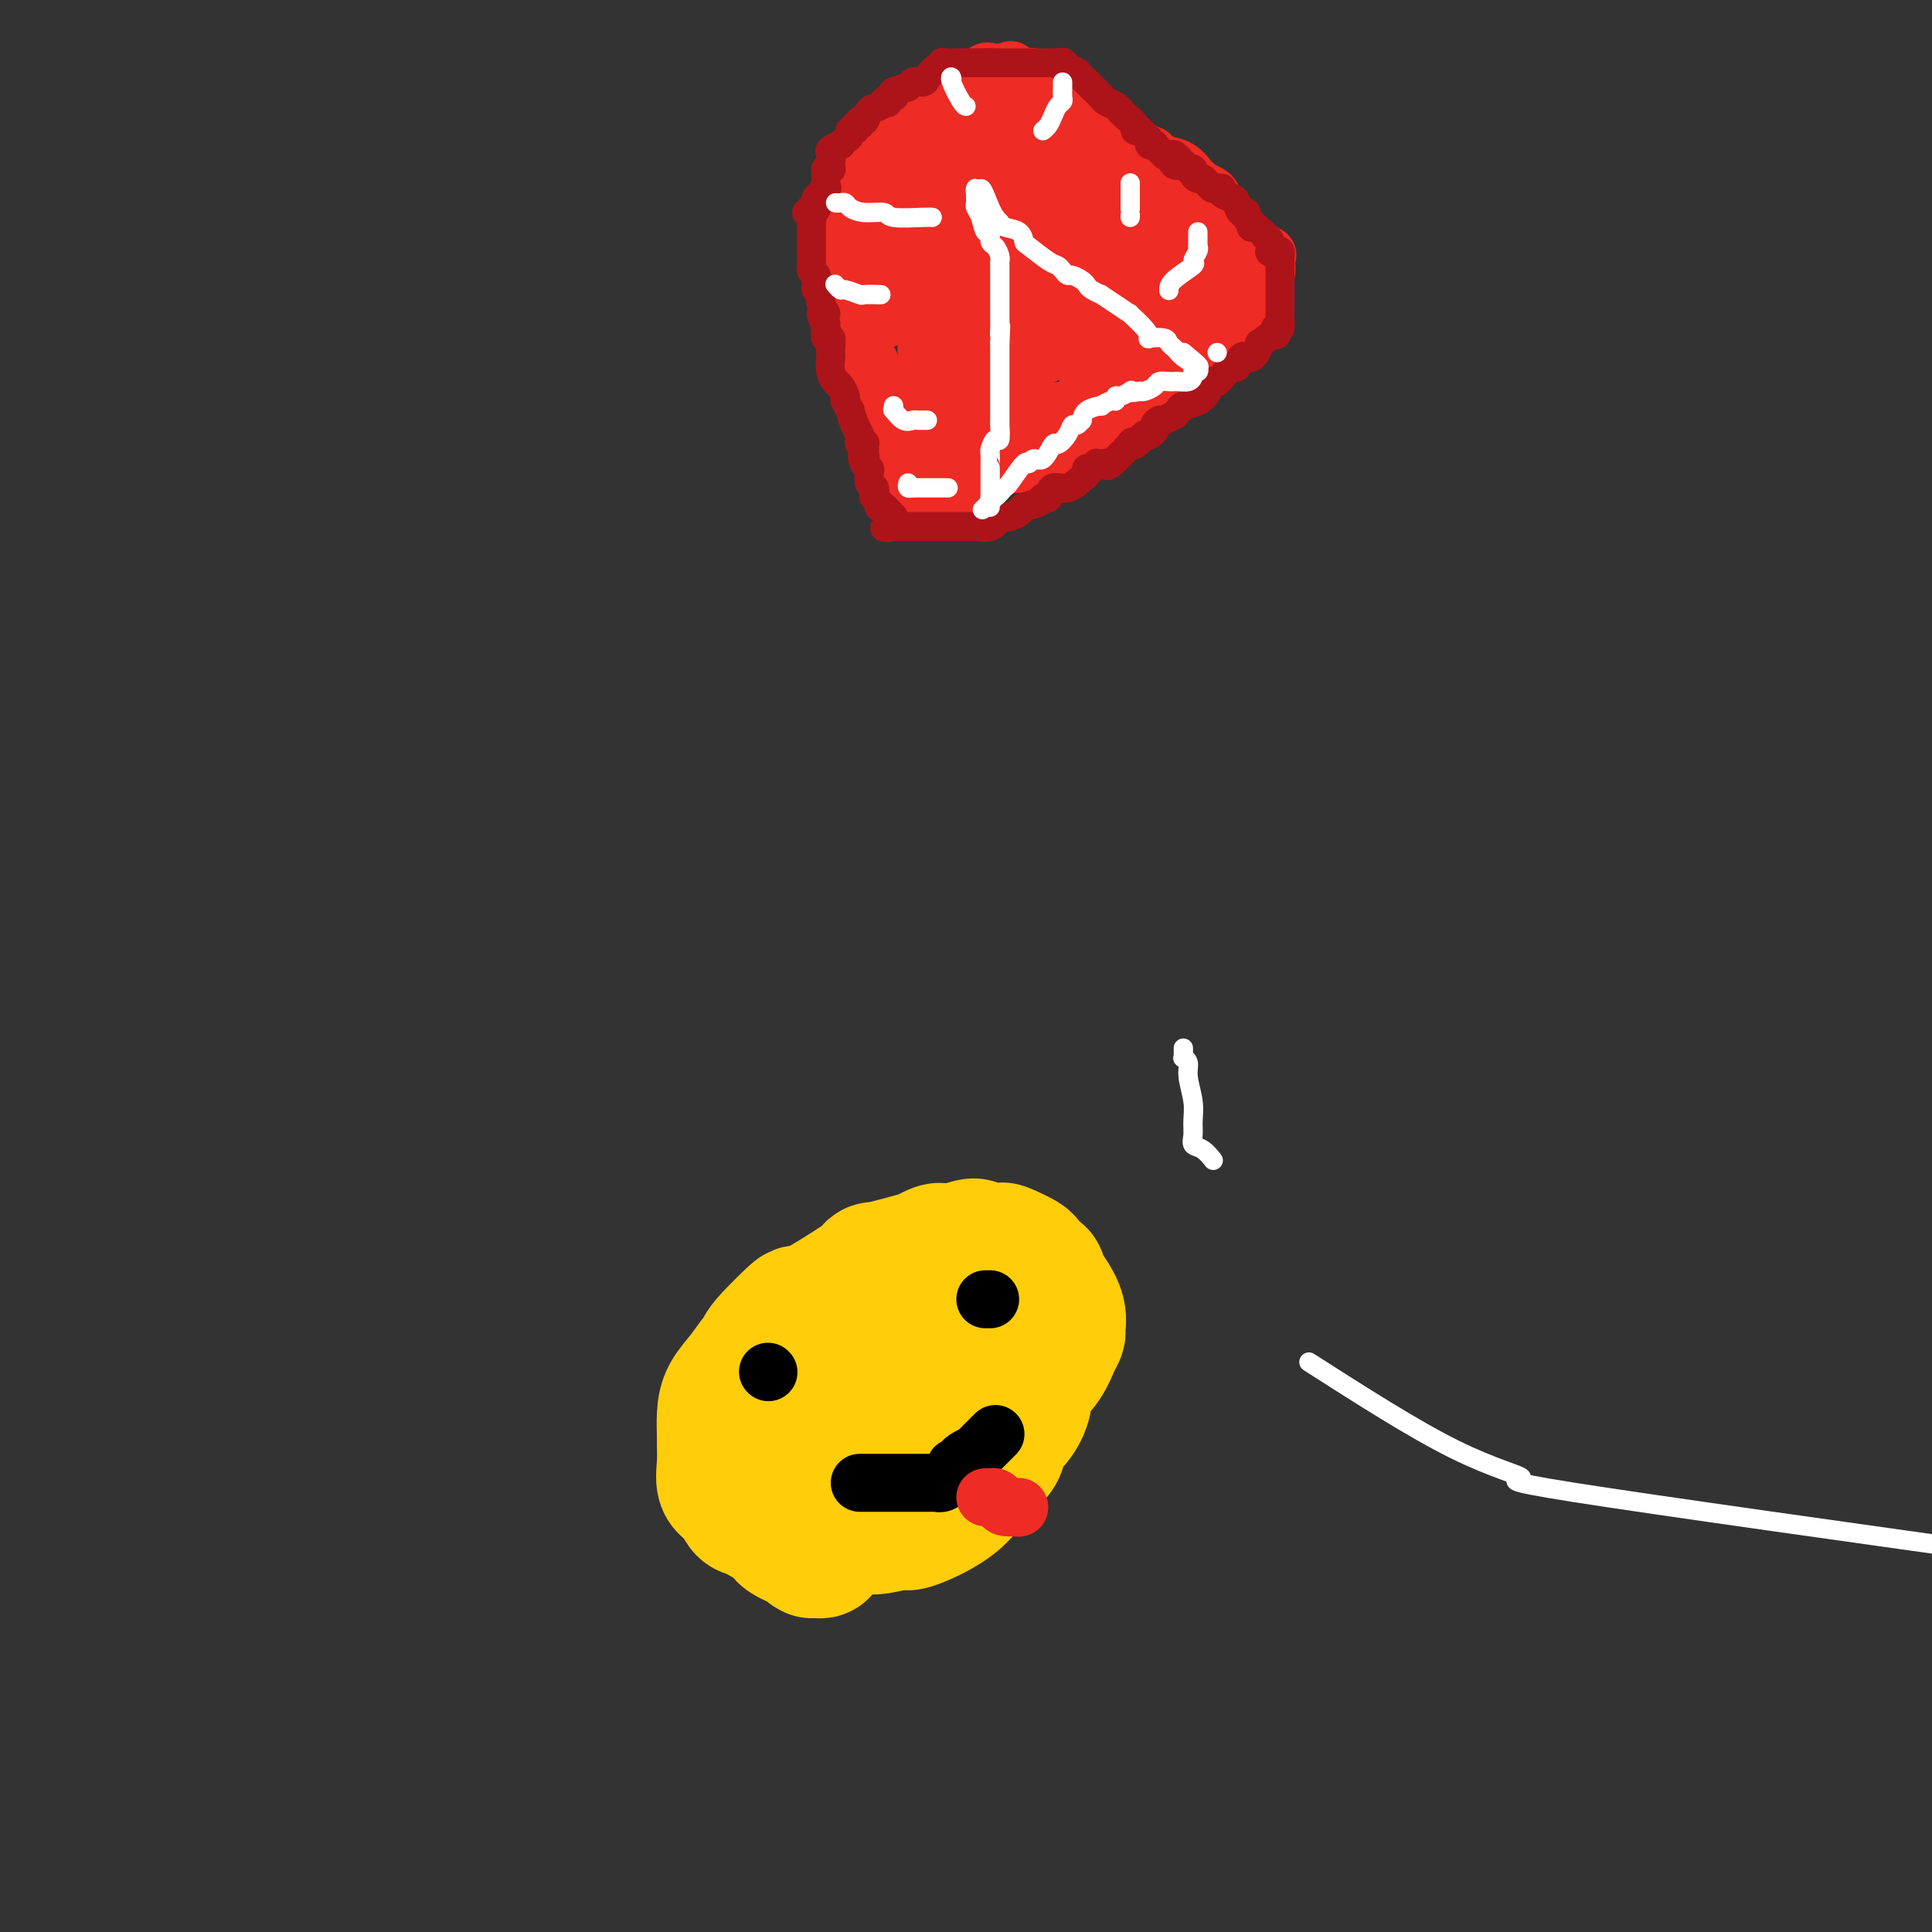 <svg viewBox='0 0 400 400' version='1.1' xmlns='http://www.w3.org/2000/svg' xmlns:xlink='http://www.w3.org/1999/xlink'><rect x="0" y="0" width="400" height="400" fill="#333333" stroke="none"/><g fill='none' stroke='#EE2B24' stroke-width='12' stroke-linecap='round' stroke-linejoin='round'><path d='M178,31c0.001,0.479 0.001,0.958 0,1c-0.001,0.042 -0.004,-0.353 0,0c0.004,0.353 0.016,1.456 0,2c-0.016,0.544 -0.061,0.531 0,1c0.061,0.469 0.226,1.421 0,2c-0.226,0.579 -0.845,0.786 -1,1c-0.155,0.214 0.155,0.435 0,1c-0.155,0.565 -0.774,1.475 -1,2c-0.226,0.525 -0.061,0.665 0,1c0.061,0.335 0.016,0.865 0,1c-0.016,0.135 -0.004,-0.124 0,0c0.004,0.124 0.001,0.631 0,1c-0.001,0.369 -0.000,0.599 0,1c0.000,0.401 0.000,0.972 0,2c-0.000,1.028 -0.000,2.512 0,3c0.000,0.488 0.000,-0.020 0,0c-0.000,0.020 -0.000,0.569 0,1c0.000,0.431 0.000,0.744 0,1c-0.000,0.256 -0.000,0.454 0,1c0.000,0.546 0.000,1.441 0,2c-0.000,0.559 -0.000,0.781 0,1c0.000,0.219 0.000,0.435 0,1c-0.000,0.565 -0.000,1.480 0,2c0.000,0.520 0.000,0.646 0,1c-0.000,0.354 -0.000,0.935 0,1c0.000,0.065 0.000,-0.385 0,0c-0.000,0.385 -0.000,1.604 0,2c0.000,0.396 0.000,-0.030 0,0c-0.000,0.030 -0.000,0.515 0,1'/><path d='M176,64c-0.292,5.510 -0.022,2.786 0,2c0.022,-0.786 -0.206,0.366 0,1c0.206,0.634 0.844,0.751 1,1c0.156,0.249 -0.169,0.630 0,1c0.169,0.370 0.834,0.729 1,1c0.166,0.271 -0.166,0.454 0,1c0.166,0.546 0.829,1.456 1,2c0.171,0.544 -0.150,0.723 0,1c0.150,0.277 0.773,0.653 1,1c0.227,0.347 0.060,0.667 0,1c-0.060,0.333 -0.014,0.680 0,1c0.014,0.320 -0.005,0.612 0,1c0.005,0.388 0.034,0.871 0,1c-0.034,0.129 -0.129,-0.096 0,0c0.129,0.096 0.483,0.512 1,1c0.517,0.488 1.196,1.049 2,2c0.804,0.951 1.731,2.293 2,3c0.269,0.707 -0.121,0.781 0,1c0.121,0.219 0.754,0.585 1,1c0.246,0.415 0.104,0.880 0,1c-0.104,0.120 -0.172,-0.104 0,0c0.172,0.104 0.582,0.536 1,1c0.418,0.464 0.843,0.961 1,1c0.157,0.039 0.046,-0.379 0,0c-0.046,0.379 -0.026,1.555 0,2c0.026,0.445 0.060,0.161 0,0c-0.060,-0.161 -0.212,-0.198 0,0c0.212,0.198 0.788,0.630 1,1c0.212,0.370 0.061,0.677 0,1c-0.061,0.323 -0.030,0.661 0,1'/><path d='M189,95c2.036,4.796 0.624,1.285 0,0c-0.624,-1.285 -0.462,-0.344 0,0c0.462,0.344 1.223,0.092 2,0c0.777,-0.092 1.570,-0.025 2,0c0.430,0.025 0.497,0.008 1,0c0.503,-0.008 1.443,-0.005 2,0c0.557,0.005 0.730,0.013 1,0c0.270,-0.013 0.637,-0.047 1,0c0.363,0.047 0.723,0.173 1,0c0.277,-0.173 0.471,-0.647 1,-1c0.529,-0.353 1.392,-0.586 2,-1c0.608,-0.414 0.959,-1.009 1,-1c0.041,0.009 -0.228,0.621 1,0c1.228,-0.621 3.953,-2.476 5,-3c1.047,-0.524 0.415,0.282 2,0c1.585,-0.282 5.388,-1.653 7,-2c1.612,-0.347 1.033,0.329 1,0c-0.033,-0.329 0.480,-1.664 1,-2c0.520,-0.336 1.045,0.327 2,0c0.955,-0.327 2.339,-1.646 3,-2c0.661,-0.354 0.600,0.256 1,0c0.400,-0.256 1.262,-1.376 2,-2c0.738,-0.624 1.354,-0.750 2,-1c0.646,-0.250 1.323,-0.625 2,-1'/><path d='M232,79c5.592,-2.658 3.070,-1.305 2,-1c-1.070,0.305 -0.690,-0.440 0,-1c0.690,-0.560 1.691,-0.934 2,-1c0.309,-0.066 -0.074,0.177 0,0c0.074,-0.177 0.605,-0.772 1,-1c0.395,-0.228 0.655,-0.088 1,0c0.345,0.088 0.774,0.124 1,0c0.226,-0.124 0.250,-0.410 1,-1c0.750,-0.590 2.227,-1.486 3,-2c0.773,-0.514 0.840,-0.647 1,-1c0.160,-0.353 0.411,-0.925 1,-1c0.589,-0.075 1.516,0.348 2,0c0.484,-0.348 0.526,-1.467 1,-2c0.474,-0.533 1.381,-0.482 2,-1c0.619,-0.518 0.950,-1.606 1,-2c0.050,-0.394 -0.183,-0.094 0,0c0.183,0.094 0.780,-0.016 1,0c0.220,0.016 0.062,0.160 0,0c-0.062,-0.160 -0.027,-0.624 0,-1c0.027,-0.376 0.045,-0.664 0,-1c-0.045,-0.336 -0.152,-0.720 0,-1c0.152,-0.280 0.562,-0.457 1,-1c0.438,-0.543 0.902,-1.454 1,-2c0.098,-0.546 -0.170,-0.727 0,-1c0.170,-0.273 0.778,-0.637 1,-1c0.222,-0.363 0.060,-0.723 0,-1c-0.060,-0.277 -0.016,-0.469 0,-1c0.016,-0.531 0.004,-1.400 0,-2c-0.004,-0.600 -0.001,-0.931 0,-1c0.001,-0.069 0.000,0.123 0,0c-0.000,-0.123 -0.000,-0.562 0,-1'/><path d='M255,51c0.622,-2.328 0.177,-1.148 0,-1c-0.177,0.148 -0.086,-0.738 0,-1c0.086,-0.262 0.168,0.099 0,0c-0.168,-0.099 -0.585,-0.657 -1,-1c-0.415,-0.343 -0.828,-0.469 -1,-1c-0.172,-0.531 -0.103,-1.466 0,-2c0.103,-0.534 0.238,-0.668 0,-1c-0.238,-0.332 -0.850,-0.862 -1,-1c-0.150,-0.138 0.163,0.118 0,0c-0.163,-0.118 -0.803,-0.609 -1,-1c-0.197,-0.391 0.050,-0.681 0,-1c-0.050,-0.319 -0.397,-0.667 -1,-1c-0.603,-0.333 -1.464,-0.653 -2,-1c-0.536,-0.347 -0.749,-0.723 -1,-1c-0.251,-0.277 -0.539,-0.457 -1,-1c-0.461,-0.543 -1.094,-1.451 -2,-2c-0.906,-0.549 -2.087,-0.739 -3,-1c-0.913,-0.261 -1.560,-0.592 -2,-1c-0.440,-0.408 -0.674,-0.893 -1,-1c-0.326,-0.107 -0.742,0.163 -1,0c-0.258,-0.163 -0.356,-0.760 -1,-1c-0.644,-0.240 -1.835,-0.125 -2,0c-0.165,0.125 0.695,0.258 0,0c-0.695,-0.258 -2.946,-0.906 -4,-1c-1.054,-0.094 -0.912,0.368 -1,0c-0.088,-0.368 -0.408,-1.565 -1,-2c-0.592,-0.435 -1.458,-0.106 -2,0c-0.542,0.106 -0.761,-0.010 -1,0c-0.239,0.010 -0.497,0.146 -1,0c-0.503,-0.146 -1.252,-0.573 -2,-1'/><path d='M222,27c-3.880,-1.464 -2.580,-1.124 -2,-1c0.580,0.124 0.441,0.033 0,0c-0.441,-0.033 -1.182,-0.009 -2,0c-0.818,0.009 -1.712,0.002 -2,0c-0.288,-0.002 0.031,-0.001 0,0c-0.031,0.001 -0.411,0.000 -1,0c-0.589,-0.000 -1.386,0.000 -2,0c-0.614,-0.000 -1.044,-0.000 -1,0c0.044,0.000 0.563,0.001 0,0c-0.563,-0.001 -2.209,-0.004 -3,0c-0.791,0.004 -0.728,0.015 -1,0c-0.272,-0.015 -0.878,-0.057 -1,0c-0.122,0.057 0.241,0.211 0,0c-0.241,-0.211 -1.084,-0.789 -2,-1c-0.916,-0.211 -1.904,-0.057 -2,0c-0.096,0.057 0.698,0.015 0,0c-0.698,-0.015 -2.890,-0.004 -4,0c-1.110,0.004 -1.138,0.001 -1,0c0.138,-0.001 0.441,-0.000 0,0c-0.441,0.000 -1.626,0.000 -2,0c-0.374,-0.000 0.061,-0.000 0,0c-0.061,0.000 -0.620,0.000 -1,0c-0.380,-0.000 -0.580,-0.001 -1,0c-0.420,0.001 -1.060,0.003 -1,0c0.060,-0.003 0.820,-0.011 0,0c-0.820,0.011 -3.221,0.041 -4,0c-0.779,-0.041 0.063,-0.155 0,0c-0.063,0.155 -1.032,0.577 -2,1'/><path d='M187,26c-5.824,-0.138 -2.883,0.016 -2,0c0.883,-0.016 -0.293,-0.201 -1,0c-0.707,0.201 -0.946,0.789 -1,1c-0.054,0.211 0.077,0.044 0,0c-0.077,-0.044 -0.360,0.033 -1,1c-0.640,0.967 -1.636,2.822 -2,4c-0.364,1.178 -0.098,1.678 0,2c0.098,0.322 0.026,0.464 0,1c-0.026,0.536 -0.007,1.466 0,2c0.007,0.534 0.002,0.674 0,1c-0.002,0.326 -0.001,0.839 0,1c0.001,0.161 0.000,-0.029 0,0c-0.000,0.029 -0.000,0.277 0,1c0.000,0.723 0.000,1.921 0,3c-0.000,1.079 -0.001,2.040 0,3c0.001,0.960 0.005,1.918 0,2c-0.005,0.082 -0.017,-0.714 0,0c0.017,0.714 0.063,2.936 0,4c-0.063,1.064 -0.236,0.970 0,0c0.236,-0.970 0.880,-2.814 2,-4c1.120,-1.186 2.714,-1.713 3,-2c0.286,-0.287 -0.738,-0.335 0,-1c0.738,-0.665 3.237,-1.948 4,-3c0.763,-1.052 -0.211,-1.872 0,-3c0.211,-1.128 1.605,-2.564 3,-4'/><path d='M192,35c1.732,-2.464 0.062,-0.122 0,0c-0.062,0.122 1.484,-1.974 2,-3c0.516,-1.026 0.002,-0.981 0,-1c-0.002,-0.019 0.508,-0.102 0,1c-0.508,1.102 -2.035,3.391 -3,5c-0.965,1.609 -1.369,2.540 -2,4c-0.631,1.460 -1.489,3.451 -2,5c-0.511,1.549 -0.677,2.656 -1,4c-0.323,1.344 -0.805,2.925 -1,4c-0.195,1.075 -0.104,1.644 0,2c0.104,0.356 0.220,0.500 0,1c-0.220,0.500 -0.777,1.357 -1,2c-0.223,0.643 -0.112,1.073 0,2c0.112,0.927 0.225,2.352 0,3c-0.225,0.648 -0.790,0.518 -1,1c-0.210,0.482 -0.067,1.577 0,1c0.067,-0.577 0.057,-2.827 0,-4c-0.057,-1.173 -0.160,-1.268 0,-2c0.160,-0.732 0.582,-2.101 1,-3c0.418,-0.899 0.833,-1.326 1,-2c0.167,-0.674 0.086,-1.593 0,-3c-0.086,-1.407 -0.177,-3.302 0,-4c0.177,-0.698 0.622,-0.199 1,0c0.378,0.199 0.689,0.100 1,0'/><path d='M187,48c0.662,-3.044 0.818,-2.656 1,-3c0.182,-0.344 0.390,-1.422 1,-2c0.610,-0.578 1.621,-0.658 2,-1c0.379,-0.342 0.125,-0.946 0,-1c-0.125,-0.054 -0.121,0.442 0,1c0.121,0.558 0.358,1.179 1,2c0.642,0.821 1.689,1.843 2,3c0.311,1.157 -0.113,2.447 0,4c0.113,1.553 0.765,3.367 1,5c0.235,1.633 0.055,3.085 0,4c-0.055,0.915 0.014,1.293 0,2c-0.014,0.707 -0.113,1.741 0,3c0.113,1.259 0.437,2.742 0,4c-0.437,1.258 -1.636,2.291 -2,3c-0.364,0.709 0.106,1.092 0,2c-0.106,0.908 -0.790,2.340 -1,3c-0.210,0.660 0.053,0.549 0,-1c-0.053,-1.549 -0.422,-4.535 0,-6c0.422,-1.465 1.636,-1.410 2,-2c0.364,-0.590 -0.124,-1.827 0,-3c0.124,-1.173 0.858,-2.284 1,-3c0.142,-0.716 -0.308,-1.039 0,-2c0.308,-0.961 1.374,-2.560 2,-4c0.626,-1.440 0.813,-2.720 1,-4'/><path d='M198,52c0.943,-3.841 0.301,-0.943 0,0c-0.301,0.943 -0.262,-0.069 0,-1c0.262,-0.931 0.746,-1.782 1,-2c0.254,-0.218 0.279,0.198 0,1c-0.279,0.802 -0.863,1.990 -1,3c-0.137,1.010 0.174,1.842 0,4c-0.174,2.158 -0.831,5.643 -1,7c-0.169,1.357 0.151,0.587 0,1c-0.151,0.413 -0.772,2.009 -1,3c-0.228,0.991 -0.061,1.376 0,2c0.061,0.624 0.017,1.485 0,2c-0.017,0.515 -0.007,0.682 0,1c0.007,0.318 0.012,0.786 0,1c-0.012,0.214 -0.041,0.175 0,0c0.041,-0.175 0.151,-0.484 0,0c-0.151,0.484 -0.562,1.762 -1,3c-0.438,1.238 -0.902,2.437 -1,3c-0.098,0.563 0.170,0.491 0,1c-0.170,0.509 -0.776,1.599 -1,2c-0.224,0.401 -0.064,0.115 0,0c0.064,-0.115 0.032,-0.057 0,0'/><path d='M193,83c-1.138,5.754 -0.984,3.138 -1,2c-0.016,-1.138 -0.203,-0.799 0,-1c0.203,-0.201 0.795,-0.941 1,-1c0.205,-0.059 0.023,0.563 1,0c0.977,-0.563 3.113,-2.311 4,-3c0.887,-0.689 0.525,-0.320 2,-1c1.475,-0.680 4.787,-2.409 7,-3c2.213,-0.591 3.328,-0.043 4,0c0.672,0.043 0.902,-0.420 2,-1c1.098,-0.580 3.063,-1.276 4,-2c0.937,-0.724 0.847,-1.476 1,-2c0.153,-0.524 0.550,-0.820 1,-1c0.450,-0.180 0.952,-0.243 1,0c0.048,0.243 -0.357,0.792 0,0c0.357,-0.792 1.477,-2.924 2,-4c0.523,-1.076 0.449,-1.096 1,-1c0.551,0.096 1.725,0.308 2,0c0.275,-0.308 -0.351,-1.137 0,-2c0.351,-0.863 1.678,-1.760 2,-2c0.322,-0.240 -0.361,0.177 0,0c0.361,-0.177 1.767,-0.947 2,-1c0.233,-0.053 -0.705,0.613 0,0c0.705,-0.613 3.055,-2.505 5,-4c1.945,-1.495 3.485,-2.595 4,-3c0.515,-0.405 0.004,-0.116 0,0c-0.004,0.116 0.498,0.058 1,0'/><path d='M239,53c3.408,-3.203 0.929,-1.211 0,0c-0.929,1.211 -0.307,1.640 0,2c0.307,0.360 0.299,0.651 0,1c-0.299,0.349 -0.889,0.757 -1,1c-0.111,0.243 0.256,0.323 0,1c-0.256,0.677 -1.134,1.953 -2,3c-0.866,1.047 -1.720,1.865 -3,3c-1.280,1.135 -2.986,2.587 -4,3c-1.014,0.413 -1.336,-0.214 -2,0c-0.664,0.214 -1.669,1.268 -3,2c-1.331,0.732 -2.988,1.141 -3,1c-0.012,-0.141 1.621,-0.831 -1,0c-2.621,0.831 -9.498,3.182 -12,4c-2.502,0.818 -0.631,0.102 -1,0c-0.369,-0.102 -2.977,0.410 -4,1c-1.023,0.590 -0.459,1.257 -1,2c-0.541,0.743 -2.186,1.561 -3,2c-0.814,0.439 -0.796,0.500 -1,1c-0.204,0.500 -0.629,1.440 -1,2c-0.371,0.560 -0.687,0.741 -1,1c-0.313,0.259 -0.624,0.595 -1,1c-0.376,0.405 -0.819,0.878 -1,1c-0.181,0.122 -0.101,-0.108 0,0c0.101,0.108 0.223,0.554 0,1c-0.223,0.446 -0.792,0.893 -1,1c-0.208,0.107 -0.056,-0.125 0,0c0.056,0.125 0.016,0.607 0,0c-0.016,-0.607 -0.008,-2.304 0,-4'/><path d='M193,83c0.202,-1.205 0.707,-2.216 4,-4c3.293,-1.784 9.375,-4.340 13,-6c3.625,-1.660 4.792,-2.425 6,-3c1.208,-0.575 2.456,-0.962 4,-1c1.544,-0.038 3.384,0.272 5,0c1.616,-0.272 3.009,-1.127 4,-2c0.991,-0.873 1.579,-1.763 2,-2c0.421,-0.237 0.676,0.178 1,0c0.324,-0.178 0.718,-0.948 1,-2c0.282,-1.052 0.454,-2.387 1,-3c0.546,-0.613 1.467,-0.503 2,-1c0.533,-0.497 0.679,-1.601 1,-2c0.321,-0.399 0.817,-0.095 1,0c0.183,0.095 0.053,-0.021 0,0c-0.053,0.021 -0.029,0.180 0,0c0.029,-0.180 0.065,-0.697 0,0c-0.065,0.697 -0.229,2.609 -1,4c-0.771,1.391 -2.149,2.259 -3,4c-0.851,1.741 -1.176,4.353 -2,6c-0.824,1.647 -2.149,2.328 -3,3c-0.851,0.672 -1.229,1.335 -2,2c-0.771,0.665 -1.935,1.333 -2,1c-0.065,-0.333 0.967,-1.666 2,-3'/><path d='M227,74c0.434,-0.754 4.019,-4.138 6,-6c1.981,-1.862 2.356,-2.200 3,-3c0.644,-0.800 1.555,-2.060 3,-3c1.445,-0.940 3.423,-1.560 4,-2c0.577,-0.440 -0.248,-0.699 0,-1c0.248,-0.301 1.569,-0.644 2,-1c0.431,-0.356 -0.027,-0.723 0,-1c0.027,-0.277 0.538,-0.463 -1,1c-1.538,1.463 -5.126,4.573 -8,6c-2.874,1.427 -5.035,1.169 -7,2c-1.965,0.831 -3.733,2.751 -6,4c-2.267,1.249 -5.031,1.829 -7,3c-1.969,1.171 -3.143,2.934 -4,4c-0.857,1.066 -1.396,1.435 -2,2c-0.604,0.565 -1.272,1.324 -2,2c-0.728,0.676 -1.515,1.267 -2,2c-0.485,0.733 -0.667,1.609 -1,2c-0.333,0.391 -0.816,0.298 -1,0c-0.184,-0.298 -0.070,-0.802 0,-1c0.070,-0.198 0.096,-0.092 1,-1c0.904,-0.908 2.687,-2.831 4,-4c1.313,-1.169 2.157,-1.585 3,-2'/><path d='M212,77c2.748,-2.668 5.618,-5.338 7,-7c1.382,-1.662 1.275,-2.316 2,-3c0.725,-0.684 2.280,-1.397 3,-2c0.720,-0.603 0.603,-1.097 1,-2c0.397,-0.903 1.307,-2.217 2,-3c0.693,-0.783 1.168,-1.037 2,-2c0.832,-0.963 2.022,-2.635 3,-4c0.978,-1.365 1.743,-2.423 2,-3c0.257,-0.577 0.007,-0.674 0,-1c-0.007,-0.326 0.231,-0.882 0,-1c-0.231,-0.118 -0.930,0.203 -1,0c-0.070,-0.203 0.488,-0.928 -1,0c-1.488,0.928 -5.023,3.509 -7,5c-1.977,1.491 -2.396,1.890 -5,3c-2.604,1.110 -7.394,2.930 -10,4c-2.606,1.070 -3.029,1.389 -4,2c-0.971,0.611 -2.490,1.512 -3,2c-0.510,0.488 -0.011,0.562 0,1c0.011,0.438 -0.466,1.238 -1,2c-0.534,0.762 -1.124,1.484 -2,2c-0.876,0.516 -2.039,0.826 -3,2c-0.961,1.174 -1.722,3.212 -2,2c-0.278,-1.212 -0.075,-5.672 0,-7c0.075,-1.328 0.021,0.478 2,-2c1.979,-2.478 5.989,-9.239 10,-16'/><path d='M207,49c3.389,-4.546 5.863,-6.909 8,-9c2.137,-2.091 3.939,-3.908 5,-5c1.061,-1.092 1.380,-1.458 2,-2c0.620,-0.542 1.539,-1.260 2,-2c0.461,-0.740 0.463,-1.503 1,-2c0.537,-0.497 1.609,-0.728 2,-1c0.391,-0.272 0.100,-0.585 0,-1c-0.100,-0.415 -0.008,-0.934 0,-1c0.008,-0.066 -0.069,0.319 0,0c0.069,-0.319 0.282,-1.341 0,0c-0.282,1.341 -1.061,5.046 -1,6c0.061,0.954 0.962,-0.842 0,1c-0.962,1.842 -3.786,7.323 -5,10c-1.214,2.677 -0.819,2.549 -1,3c-0.181,0.451 -0.938,1.480 -1,2c-0.062,0.520 0.570,0.531 0,1c-0.570,0.469 -2.342,1.397 -3,2c-0.658,0.603 -0.201,0.880 -1,2c-0.799,1.120 -2.853,3.082 -4,4c-1.147,0.918 -1.387,0.791 -2,1c-0.613,0.209 -1.600,0.753 -2,1c-0.400,0.247 -0.215,0.196 0,0c0.215,-0.196 0.460,-0.537 0,-1c-0.460,-0.463 -1.624,-1.048 -2,-1c-0.376,0.048 0.035,0.728 0,-1c-0.035,-1.728 -0.518,-5.864 -1,-10'/><path d='M204,46c-0.533,-1.684 -0.364,0.605 0,-1c0.364,-1.605 0.925,-7.103 1,-9c0.075,-1.897 -0.334,-0.193 0,0c0.334,0.193 1.411,-1.126 2,-2c0.589,-0.874 0.691,-1.305 1,-2c0.309,-0.695 0.826,-1.654 1,-2c0.174,-0.346 0.007,-0.079 0,0c-0.007,0.079 0.148,-0.032 0,0c-0.148,0.032 -0.599,0.206 -1,1c-0.401,0.794 -0.753,2.209 -1,4c-0.247,1.791 -0.391,3.958 -1,5c-0.609,1.042 -1.684,0.960 -2,1c-0.316,0.040 0.126,0.203 0,1c-0.126,0.797 -0.822,2.226 -1,3c-0.178,0.774 0.160,0.891 0,1c-0.160,0.109 -0.817,0.209 -1,0c-0.183,-0.209 0.110,-0.728 0,-1c-0.110,-0.272 -0.622,-0.296 -1,-1c-0.378,-0.704 -0.623,-2.086 -1,-3c-0.377,-0.914 -0.885,-1.358 -1,-2c-0.115,-0.642 0.165,-1.481 0,-2c-0.165,-0.519 -0.775,-0.717 -1,-1c-0.225,-0.283 -0.064,-0.652 0,-1c0.064,-0.348 0.032,-0.674 0,-1'/><path d='M198,34c-1.032,-1.627 -1.113,-0.195 -1,0c0.113,0.195 0.419,-0.848 0,-1c-0.419,-0.152 -1.562,0.587 -2,0c-0.438,-0.587 -0.170,-2.499 0,-3c0.170,-0.501 0.242,0.408 0,0c-0.242,-0.408 -0.797,-2.133 -1,-3c-0.203,-0.867 -0.055,-0.876 0,-1c0.055,-0.124 0.015,-0.363 0,-1c-0.015,-0.637 -0.005,-1.673 0,-2c0.005,-0.327 0.006,0.057 0,0c-0.006,-0.057 -0.019,-0.553 0,-1c0.019,-0.447 0.069,-0.846 0,-1c-0.069,-0.154 -0.259,-0.065 0,0c0.259,0.065 0.966,0.105 1,0c0.034,-0.105 -0.606,-0.354 0,-1c0.606,-0.646 2.456,-1.688 3,-2c0.544,-0.312 -0.220,0.105 0,0c0.220,-0.105 1.422,-0.732 2,-1c0.578,-0.268 0.532,-0.177 1,0c0.468,0.177 1.449,0.440 2,0c0.551,-0.440 0.672,-1.582 1,-2c0.328,-0.418 0.861,-0.112 1,0c0.139,0.112 -0.117,0.030 0,0c0.117,-0.030 0.609,-0.008 1,0c0.391,0.008 0.683,0.002 1,0c0.317,-0.002 0.658,-0.001 1,0'/><path d='M208,15c2.135,-0.834 0.971,-0.421 1,0c0.029,0.421 1.249,0.848 2,1c0.751,0.152 1.031,0.027 1,0c-0.031,-0.027 -0.373,0.044 0,0c0.373,-0.044 1.462,-0.201 2,0c0.538,0.201 0.526,0.762 1,1c0.474,0.238 1.434,0.153 2,0c0.566,-0.153 0.737,-0.374 1,0c0.263,0.374 0.618,1.342 1,2c0.382,0.658 0.793,1.007 1,1c0.207,-0.007 0.211,-0.368 1,0c0.789,0.368 2.362,1.465 3,2c0.638,0.535 0.341,0.508 1,1c0.659,0.492 2.273,1.502 3,2c0.727,0.498 0.565,0.485 1,1c0.435,0.515 1.466,1.557 2,2c0.534,0.443 0.572,0.286 1,1c0.428,0.714 1.247,2.299 2,3c0.753,0.701 1.441,0.516 2,1c0.559,0.484 0.990,1.635 1,2c0.010,0.365 -0.399,-0.057 0,0c0.399,0.057 1.607,0.592 2,1c0.393,0.408 -0.031,0.688 0,1c0.031,0.312 0.515,0.656 1,1'/><path d='M240,38c2.946,2.654 2.311,1.290 2,1c-0.311,-0.290 -0.297,0.494 0,1c0.297,0.506 0.876,0.732 1,1c0.124,0.268 -0.207,0.576 0,1c0.207,0.424 0.953,0.963 1,1c0.047,0.037 -0.606,-0.427 0,0c0.606,0.427 2.471,1.747 3,2c0.529,0.253 -0.279,-0.559 0,0c0.279,0.559 1.644,2.490 2,3c0.356,0.510 -0.297,-0.400 0,0c0.297,0.400 1.544,2.111 2,3c0.456,0.889 0.121,0.958 0,1c-0.121,0.042 -0.029,0.057 0,0c0.029,-0.057 -0.006,-0.188 0,0c0.006,0.188 0.052,0.694 0,1c-0.052,0.306 -0.202,0.411 0,1c0.202,0.589 0.757,1.660 1,2c0.243,0.340 0.173,-0.053 0,0c-0.173,0.053 -0.448,0.550 -1,0c-0.552,-0.550 -1.379,-2.148 -2,-3c-0.621,-0.852 -1.034,-0.958 -2,-1c-0.966,-0.042 -2.483,-0.021 -4,0'/><path d='M243,52c-1.492,-0.504 -1.223,-0.765 -2,-1c-0.777,-0.235 -2.600,-0.444 -4,-1c-1.400,-0.556 -2.375,-1.458 -3,-2c-0.625,-0.542 -0.898,-0.723 -1,-1c-0.102,-0.277 -0.034,-0.652 0,-1c0.034,-0.348 0.033,-0.671 0,-1c-0.033,-0.329 -0.100,-0.663 0,-1c0.100,-0.337 0.367,-0.676 0,-1c-0.367,-0.324 -1.366,-0.633 -2,-1c-0.634,-0.367 -0.901,-0.791 -1,-1c-0.099,-0.209 -0.028,-0.203 0,0c0.028,0.203 0.014,0.601 0,1'/><path d='M230,42c-1.874,-1.617 -0.059,-0.658 1,0c1.059,0.658 1.362,1.017 2,1c0.638,-0.017 1.611,-0.408 3,0c1.389,0.408 3.193,1.616 4,2c0.807,0.384 0.617,-0.054 1,0c0.383,0.054 1.340,0.602 2,1c0.660,0.398 1.024,0.646 1,1c-0.024,0.354 -0.437,0.813 1,1c1.437,0.187 4.725,0.103 6,0c1.275,-0.103 0.537,-0.223 1,0c0.463,0.223 2.126,0.789 3,1c0.874,0.211 0.959,0.068 1,0c0.041,-0.068 0.039,-0.060 0,0c-0.039,0.060 -0.113,0.171 0,0c0.113,-0.171 0.415,-0.623 1,0c0.585,0.623 1.453,2.321 2,3c0.547,0.679 0.774,0.340 1,0'/><path d='M260,52c4.658,1.548 1.305,0.419 0,0c-1.305,-0.419 -0.560,-0.128 0,0c0.560,0.128 0.935,0.091 1,0c0.065,-0.091 -0.179,-0.237 0,0c0.179,0.237 0.782,0.857 1,1c0.218,0.143 0.051,-0.190 0,0c-0.051,0.190 0.015,0.902 0,1c-0.015,0.098 -0.109,-0.420 0,0c0.109,0.420 0.423,1.777 0,3c-0.423,1.223 -1.582,2.312 -2,3c-0.418,0.688 -0.096,0.976 0,1c0.096,0.024 -0.034,-0.216 0,0c0.034,0.216 0.231,0.888 0,1c-0.231,0.112 -0.889,-0.335 -1,0c-0.111,0.335 0.325,1.452 0,2c-0.325,0.548 -1.410,0.528 -2,1c-0.590,0.472 -0.686,1.436 -1,2c-0.314,0.564 -0.847,0.729 -1,1c-0.153,0.271 0.074,0.650 0,1c-0.074,0.350 -0.450,0.671 -1,1c-0.550,0.329 -1.275,0.664 -2,1'/><path d='M252,71c-2.206,2.885 -2.722,3.099 -3,3c-0.278,-0.099 -0.317,-0.511 -1,0c-0.683,0.511 -2.009,1.944 -3,3c-0.991,1.056 -1.646,1.736 -2,2c-0.354,0.264 -0.408,0.112 -1,0c-0.592,-0.112 -1.721,-0.184 -2,0c-0.279,0.184 0.292,0.626 0,1c-0.292,0.374 -1.448,0.681 -2,1c-0.552,0.319 -0.501,0.649 -1,1c-0.499,0.351 -1.549,0.721 -2,1c-0.451,0.279 -0.303,0.465 -1,1c-0.697,0.535 -2.237,1.419 -3,2c-0.763,0.581 -0.748,0.858 -1,1c-0.252,0.142 -0.770,0.150 -1,0c-0.230,-0.150 -0.170,-0.457 -1,0c-0.830,0.457 -2.548,1.678 -3,2c-0.452,0.322 0.363,-0.254 0,0c-0.363,0.254 -1.903,1.340 -3,2c-1.097,0.660 -1.751,0.895 -2,1c-0.249,0.105 -0.094,0.080 0,0c0.094,-0.080 0.128,-0.215 0,0c-0.128,0.215 -0.419,0.780 -1,1c-0.581,0.220 -1.451,0.097 -2,0c-0.549,-0.097 -0.776,-0.166 -1,0c-0.224,0.166 -0.445,0.566 -1,1c-0.555,0.434 -1.444,0.901 -2,1c-0.556,0.099 -0.778,-0.169 -1,0c-0.222,0.169 -0.444,0.776 -1,1c-0.556,0.224 -1.444,0.064 -2,0c-0.556,-0.064 -0.778,-0.032 -1,0'/><path d='M208,96c-1.821,0.344 -0.874,-0.298 -1,0c-0.126,0.298 -1.325,1.534 -2,2c-0.675,0.466 -0.826,0.162 -1,0c-0.174,-0.162 -0.371,-0.183 -1,0c-0.629,0.183 -1.688,0.570 -2,1c-0.312,0.430 0.125,0.903 0,1c-0.125,0.097 -0.812,-0.180 -1,0c-0.188,0.180 0.124,0.819 0,1c-0.124,0.181 -0.682,-0.096 -1,0c-0.318,0.096 -0.394,0.565 -1,1c-0.606,0.435 -1.742,0.834 -2,1c-0.258,0.166 0.361,0.098 0,0c-0.361,-0.098 -1.703,-0.225 -2,0c-0.297,0.225 0.453,0.804 0,1c-0.453,0.196 -2.107,0.011 -3,0c-0.893,-0.011 -1.026,0.152 -1,0c0.026,-0.152 0.211,-0.621 0,-1c-0.211,-0.379 -0.817,-0.670 -1,-1c-0.183,-0.330 0.056,-0.701 0,-1c-0.056,-0.299 -0.407,-0.528 -1,-1c-0.593,-0.472 -1.427,-1.188 -2,-2c-0.573,-0.812 -0.885,-1.718 -1,-2c-0.115,-0.282 -0.033,0.062 0,0c0.033,-0.062 0.016,-0.531 0,-1'/><path d='M185,95c-0.863,-1.207 -0.021,0.276 0,0c0.021,-0.276 -0.778,-2.310 -1,-3c-0.222,-0.690 0.133,-0.035 0,0c-0.133,0.035 -0.752,-0.548 -1,-1c-0.248,-0.452 -0.123,-0.773 0,-1c0.123,-0.227 0.244,-0.361 0,-1c-0.244,-0.639 -0.854,-1.782 -1,-2c-0.146,-0.218 0.171,0.490 0,0c-0.171,-0.490 -0.831,-2.178 -1,-3c-0.169,-0.822 0.152,-0.779 0,-1c-0.152,-0.221 -0.777,-0.706 -1,-1c-0.223,-0.294 -0.046,-0.397 0,-1c0.046,-0.603 -0.041,-1.707 0,-2c0.041,-0.293 0.208,0.225 0,0c-0.208,-0.225 -0.792,-1.193 -1,-2c-0.208,-0.807 -0.041,-1.454 0,-2c0.041,-0.546 -0.046,-0.991 0,-1c0.046,-0.009 0.223,0.418 0,0c-0.223,-0.418 -0.847,-1.682 -1,-2c-0.153,-0.318 0.165,0.310 0,0c-0.165,-0.310 -0.815,-1.558 -1,-2c-0.185,-0.442 0.094,-0.078 0,-1c-0.094,-0.922 -0.560,-3.129 -1,-4c-0.440,-0.871 -0.853,-0.404 -1,-1c-0.147,-0.596 -0.028,-2.254 0,-3c0.028,-0.746 -0.034,-0.581 0,-1c0.034,-0.419 0.164,-1.422 0,-2c-0.164,-0.578 -0.621,-0.733 -1,-1c-0.379,-0.267 -0.680,-0.648 -1,-1c-0.320,-0.352 -0.660,-0.676 -1,-1'/><path d='M172,55c-1.724,-6.371 0.466,-2.298 1,-1c0.534,1.298 -0.589,-0.177 -1,-1c-0.411,-0.823 -0.110,-0.993 0,-1c0.110,-0.007 0.030,0.150 0,0c-0.030,-0.150 -0.008,-0.607 0,-1c0.008,-0.393 0.003,-0.721 0,-1c-0.003,-0.279 -0.003,-0.507 0,-1c0.003,-0.493 0.009,-1.249 0,-2c-0.009,-0.751 -0.031,-1.496 0,-2c0.031,-0.504 0.117,-0.766 0,-1c-0.117,-0.234 -0.438,-0.440 0,-1c0.438,-0.560 1.634,-1.474 2,-2c0.366,-0.526 -0.098,-0.663 0,-1c0.098,-0.337 0.758,-0.874 1,-1c0.242,-0.126 0.065,0.158 0,0c-0.065,-0.158 -0.019,-0.760 0,-1c0.019,-0.240 0.009,-0.120 0,0'/></g>
<g fill='none' stroke='#AD1419' stroke-width='6' stroke-linecap='round' stroke-linejoin='round'><path d='M167,44c0.457,0.104 0.915,0.208 1,0c0.085,-0.208 -0.202,-0.729 0,-1c0.202,-0.271 0.891,-0.293 1,0c0.109,0.293 -0.364,0.902 0,0c0.364,-0.902 1.565,-3.314 2,-4c0.435,-0.686 0.102,0.352 0,0c-0.102,-0.352 0.025,-2.096 0,-3c-0.025,-0.904 -0.202,-0.967 0,-1c0.202,-0.033 0.784,-0.036 1,0c0.216,0.036 0.066,0.111 0,0c-0.066,-0.111 -0.046,-0.407 0,-1c0.046,-0.593 0.120,-1.482 0,-2c-0.120,-0.518 -0.435,-0.663 0,-1c0.435,-0.337 1.618,-0.865 2,-1c0.382,-0.135 -0.037,0.123 0,0c0.037,-0.123 0.531,-0.625 1,-1c0.469,-0.375 0.914,-0.621 1,-1c0.086,-0.379 -0.188,-0.890 0,-1c0.188,-0.110 0.838,0.183 1,0c0.162,-0.183 -0.165,-0.840 0,-1c0.165,-0.160 0.821,0.179 1,0c0.179,-0.179 -0.121,-0.874 0,-1c0.121,-0.126 0.661,0.317 1,0c0.339,-0.317 0.476,-1.393 1,-2c0.524,-0.607 1.435,-0.745 2,-1c0.565,-0.255 0.782,-0.628 1,-1'/><path d='M183,21c1.944,-1.719 1.302,-0.516 1,0c-0.302,0.516 -0.266,0.346 0,0c0.266,-0.346 0.763,-0.867 1,-1c0.237,-0.133 0.214,0.123 0,0c-0.214,-0.123 -0.619,-0.623 0,-1c0.619,-0.377 2.264,-0.631 3,-1c0.736,-0.369 0.565,-0.854 1,-1c0.435,-0.146 1.475,0.048 2,0c0.525,-0.048 0.535,-0.339 1,-1c0.465,-0.661 1.386,-1.694 2,-2c0.614,-0.306 0.920,0.114 1,0c0.080,-0.114 -0.067,-0.763 0,-1c0.067,-0.237 0.346,-0.064 1,0c0.654,0.064 1.681,0.017 2,0c0.319,-0.017 -0.069,-0.005 0,0c0.069,0.005 0.596,0.001 1,0c0.404,-0.001 0.686,-0.000 1,0c0.314,0.000 0.662,0.000 1,0c0.338,-0.000 0.668,-0.000 1,0c0.332,0.000 0.666,0.000 1,0c0.334,-0.000 0.667,-0.000 1,0'/><path d='M204,13c1.785,-0.155 1.249,-0.041 1,0c-0.249,0.041 -0.211,0.011 0,0c0.211,-0.011 0.596,-0.003 1,0c0.404,0.003 0.828,0.001 1,0c0.172,-0.001 0.091,-0.000 0,0c-0.091,0.000 -0.193,0.000 0,0c0.193,-0.000 0.679,-0.000 1,0c0.321,0.000 0.476,0.000 1,0c0.524,-0.000 1.417,-0.000 2,0c0.583,0.000 0.855,0.000 1,0c0.145,-0.000 0.163,-0.000 1,0c0.837,0.000 2.495,0.000 3,0c0.505,-0.000 -0.141,-0.000 0,0c0.141,0.000 1.071,0.000 2,0'/><path d='M218,13c2.626,-0.065 2.191,-0.229 2,0c-0.191,0.229 -0.139,0.849 0,1c0.139,0.151 0.366,-0.166 1,0c0.634,0.166 1.674,0.817 2,1c0.326,0.183 -0.063,-0.102 0,0c0.063,0.102 0.579,0.591 1,1c0.421,0.409 0.746,0.740 1,1c0.254,0.260 0.435,0.451 1,1c0.565,0.549 1.512,1.456 2,2c0.488,0.544 0.517,0.727 1,1c0.483,0.273 1.421,0.637 2,1c0.579,0.363 0.799,0.723 1,1c0.201,0.277 0.382,0.469 1,1c0.618,0.531 1.672,1.399 2,2c0.328,0.601 -0.071,0.935 0,1c0.071,0.065 0.612,-0.140 1,0c0.388,0.140 0.624,0.624 1,1c0.376,0.376 0.893,0.644 1,1c0.107,0.356 -0.196,0.799 0,1c0.196,0.201 0.892,0.159 1,0c0.108,-0.159 -0.373,-0.434 0,0c0.373,0.434 1.600,1.578 2,2c0.400,0.422 -0.029,0.120 0,0c0.029,-0.120 0.514,-0.060 1,0'/><path d='M242,32c3.968,2.814 1.886,0.347 1,0c-0.886,-0.347 -0.578,1.424 0,2c0.578,0.576 1.427,-0.042 2,0c0.573,0.042 0.871,0.746 1,1c0.129,0.254 0.090,0.058 0,0c-0.090,-0.058 -0.231,0.022 0,0c0.231,-0.022 0.835,-0.147 1,0c0.165,0.147 -0.111,0.565 0,1c0.111,0.435 0.607,0.887 1,1c0.393,0.113 0.684,-0.114 1,0c0.316,0.114 0.657,0.569 1,1c0.343,0.431 0.687,0.837 1,1c0.313,0.163 0.595,0.084 1,0c0.405,-0.084 0.934,-0.172 1,0c0.066,0.172 -0.332,0.606 0,1c0.332,0.394 1.394,0.750 2,1c0.606,0.250 0.755,0.396 1,1c0.245,0.604 0.587,1.668 1,2c0.413,0.332 0.898,-0.069 1,0c0.102,0.069 -0.179,0.606 0,1c0.179,0.394 0.817,0.645 1,1c0.183,0.355 -0.091,0.816 0,1c0.091,0.184 0.545,0.092 1,0'/><path d='M260,47c3.178,2.745 2.124,2.109 2,2c-0.124,-0.109 0.684,0.311 1,1c0.316,0.689 0.141,1.648 0,2c-0.141,0.352 -0.248,0.098 0,0c0.248,-0.098 0.851,-0.041 1,0c0.149,0.041 -0.156,0.065 0,0c0.156,-0.065 0.774,-0.221 1,0c0.226,0.221 0.061,0.818 0,1c-0.061,0.182 -0.016,-0.049 0,0c0.016,0.049 0.004,0.380 0,1c-0.004,0.620 -0.001,1.529 0,2c0.001,0.471 0.000,0.504 0,1c-0.000,0.496 -0.000,1.457 0,2c0.000,0.543 0.000,0.670 0,1c-0.000,0.330 -0.000,0.863 0,1c0.000,0.137 0.000,-0.122 0,0c-0.000,0.122 -0.000,0.625 0,1c0.000,0.375 0.000,0.622 0,1c-0.000,0.378 -0.000,0.888 0,1c0.000,0.112 0.001,-0.173 0,0c-0.001,0.173 -0.003,0.803 0,1c0.003,0.197 0.011,-0.040 0,0c-0.011,0.040 -0.041,0.357 0,1c0.041,0.643 0.155,1.612 0,2c-0.155,0.388 -0.577,0.194 -1,0'/><path d='M264,68c0.031,2.263 0.608,0.922 0,1c-0.608,0.078 -2.400,1.577 -3,2c-0.600,0.423 -0.006,-0.228 0,0c0.006,0.228 -0.576,1.337 -1,2c-0.424,0.663 -0.690,0.880 -1,1c-0.310,0.120 -0.664,0.144 -1,0c-0.336,-0.144 -0.654,-0.455 -1,0c-0.346,0.455 -0.719,1.677 -1,2c-0.281,0.323 -0.470,-0.253 -1,0c-0.530,0.253 -1.399,1.335 -2,2c-0.601,0.665 -0.932,0.914 -1,1c-0.068,0.086 0.127,0.011 0,0c-0.127,-0.011 -0.575,0.042 -1,0c-0.425,-0.042 -0.829,-0.180 -1,0c-0.171,0.180 -0.111,0.678 0,1c0.111,0.322 0.274,0.469 0,1c-0.274,0.531 -0.986,1.448 -2,2c-1.014,0.552 -2.332,0.740 -3,1c-0.668,0.260 -0.686,0.592 -1,1c-0.314,0.408 -0.924,0.893 -1,1c-0.076,0.107 0.382,-0.165 0,0c-0.382,0.165 -1.604,0.765 -2,1c-0.396,0.235 0.035,0.105 0,0c-0.035,-0.105 -0.535,-0.186 -1,0c-0.465,0.186 -0.895,0.638 -1,1c-0.105,0.362 0.116,0.633 0,1c-0.116,0.367 -0.570,0.830 -1,1c-0.430,0.170 -0.837,0.049 -1,0c-0.163,-0.049 -0.081,-0.024 0,0'/><path d='M237,90c-4.363,3.574 -1.772,1.509 -1,1c0.772,-0.509 -0.277,0.539 -1,1c-0.723,0.461 -1.121,0.334 -1,0c0.121,-0.334 0.762,-0.874 0,0c-0.762,0.874 -2.926,3.163 -4,4c-1.074,0.837 -1.058,0.223 -1,0c0.058,-0.223 0.156,-0.056 0,0c-0.156,0.056 -0.568,-0.000 -1,0c-0.432,0.000 -0.886,0.056 -1,0c-0.114,-0.056 0.112,-0.224 0,0c-0.112,0.224 -0.560,0.839 -1,1c-0.440,0.161 -0.871,-0.131 -1,0c-0.129,0.131 0.043,0.684 0,1c-0.043,0.316 -0.302,0.396 -1,1c-0.698,0.604 -1.834,1.734 -3,2c-1.166,0.266 -2.362,-0.332 -3,0c-0.638,0.332 -0.719,1.594 -1,2c-0.281,0.406 -0.761,-0.045 -1,0c-0.239,0.045 -0.236,0.587 -1,1c-0.764,0.413 -2.296,0.699 -3,1c-0.704,0.301 -0.580,0.617 -1,1c-0.420,0.383 -1.382,0.834 -2,1c-0.618,0.166 -0.891,0.047 -1,0c-0.109,-0.047 -0.055,-0.024 0,0'/><path d='M208,107c-4.910,2.796 -2.686,1.285 -2,1c0.686,-0.285 -0.168,0.656 -1,1c-0.832,0.344 -1.643,0.092 -2,0c-0.357,-0.092 -0.259,-0.025 0,0c0.259,0.025 0.680,0.007 0,0c-0.680,-0.007 -2.459,-0.002 -3,0c-0.541,0.002 0.157,0.000 0,0c-0.157,-0.000 -1.169,-0.000 -2,0c-0.831,0.000 -1.481,0.000 -2,0c-0.519,-0.000 -0.908,-0.000 -1,0c-0.092,0.000 0.114,0.000 0,0c-0.114,-0.000 -0.546,-0.000 -1,0c-0.454,0.000 -0.930,0.000 -1,0c-0.070,-0.000 0.267,-0.000 0,0c-0.267,0.000 -1.138,0.000 -2,0c-0.862,-0.000 -1.716,-0.000 -2,0c-0.284,0.000 0.000,0.000 0,0c-0.000,-0.000 -0.286,-0.000 -1,0c-0.714,0.000 -1.857,0.000 -3,0'/><path d='M185,109c-3.559,0.374 -0.957,0.308 0,0c0.957,-0.308 0.268,-0.857 0,-1c-0.268,-0.143 -0.114,0.120 0,0c0.114,-0.120 0.189,-0.624 0,-1c-0.189,-0.376 -0.643,-0.626 -1,-1c-0.357,-0.374 -0.618,-0.874 -1,-1c-0.382,-0.126 -0.886,0.121 -1,0c-0.114,-0.121 0.162,-0.609 0,-1c-0.162,-0.391 -0.762,-0.686 -1,-1c-0.238,-0.314 -0.116,-0.647 0,-1c0.116,-0.353 0.224,-0.724 0,-1c-0.224,-0.276 -0.782,-0.455 -1,-1c-0.218,-0.545 -0.097,-1.454 0,-2c0.097,-0.546 0.171,-0.727 0,-1c-0.171,-0.273 -0.585,-0.636 -1,-1'/><path d='M179,96c-0.928,-2.168 -0.248,-1.089 0,-1c0.248,0.089 0.063,-0.813 0,-1c-0.063,-0.187 -0.003,0.339 0,0c0.003,-0.339 -0.051,-1.543 0,-2c0.051,-0.457 0.207,-0.165 0,0c-0.207,0.165 -0.778,0.204 -1,0c-0.222,-0.204 -0.097,-0.651 0,-1c0.097,-0.349 0.166,-0.599 0,-1c-0.166,-0.401 -0.566,-0.955 -1,-2c-0.434,-1.045 -0.900,-2.583 -1,-3c-0.100,-0.417 0.167,0.288 0,0c-0.167,-0.288 -0.767,-1.570 -1,-2c-0.233,-0.430 -0.100,-0.009 0,0c0.100,0.009 0.167,-0.394 0,-1c-0.167,-0.606 -0.566,-1.413 -1,-2c-0.434,-0.587 -0.901,-0.953 -1,-1c-0.099,-0.047 0.170,0.223 0,0c-0.170,-0.223 -0.778,-0.941 -1,-2c-0.222,-1.059 -0.059,-2.460 0,-3c0.059,-0.540 0.012,-0.220 0,0c-0.012,0.220 0.011,0.341 0,0c-0.011,-0.341 -0.054,-1.143 0,-2c0.054,-0.857 0.207,-1.769 0,-2c-0.207,-0.231 -0.773,0.220 -1,0c-0.227,-0.220 -0.113,-1.110 0,-2'/><path d='M171,68c-1.156,-4.430 -0.047,-1.506 0,-1c0.047,0.506 -0.968,-1.406 -1,-2c-0.032,-0.594 0.921,0.129 1,0c0.079,-0.129 -0.715,-1.109 -1,-2c-0.285,-0.891 -0.062,-1.692 0,-2c0.062,-0.308 -0.036,-0.124 0,0c0.036,0.124 0.207,0.188 0,0c-0.207,-0.188 -0.791,-0.627 -1,-1c-0.209,-0.373 -0.042,-0.678 0,-1c0.042,-0.322 -0.041,-0.660 0,-1c0.041,-0.340 0.207,-0.683 0,-1c-0.207,-0.317 -0.788,-0.610 -1,-1c-0.212,-0.390 -0.057,-0.879 0,-1c0.057,-0.121 0.015,0.126 0,0c-0.015,-0.126 -0.004,-0.627 0,-1c0.004,-0.373 0.001,-0.620 0,-1c-0.001,-0.380 -0.000,-0.893 0,-1c0.000,-0.107 0.000,0.192 0,0c-0.000,-0.192 -0.000,-0.875 0,-1c0.000,-0.125 0.000,0.307 0,0c-0.000,-0.307 -0.000,-1.354 0,-2c0.000,-0.646 0.000,-0.890 0,-1c-0.000,-0.110 -0.000,-0.085 0,0c0.000,0.085 0.000,0.230 0,0c-0.000,-0.230 -0.000,-0.835 0,-1c0.000,-0.165 0.000,0.109 0,0c-0.000,-0.109 -0.000,-0.603 0,-1c0.000,-0.397 0.000,-0.699 0,-1'/><path d='M168,45c-0.468,-3.514 -0.140,-0.798 0,0c0.140,0.798 0.090,-0.321 0,-1c-0.090,-0.679 -0.220,-0.917 0,-1c0.220,-0.083 0.790,-0.011 1,0c0.210,0.011 0.060,-0.039 0,0c-0.060,0.039 -0.030,0.168 0,0c0.030,-0.168 0.060,-0.633 0,-1c-0.060,-0.367 -0.208,-0.637 0,-1c0.208,-0.363 0.774,-0.818 1,-1c0.226,-0.182 0.113,-0.091 0,0'/></g>
<g fill='none' stroke='#FFFFFF' stroke-width='4' stroke-linecap='round' stroke-linejoin='round'><path d='M173,59c-0.107,-0.121 -0.214,-0.243 0,0c0.214,0.243 0.748,0.850 1,1c0.252,0.150 0.222,-0.156 1,0c0.778,0.156 2.363,0.774 3,1c0.637,0.226 0.325,0.061 1,0c0.675,-0.061 2.336,-0.017 3,0c0.664,0.017 0.332,0.009 0,0'/><path d='M173,42c0.324,0.022 0.648,0.043 1,0c0.352,-0.043 0.734,-0.151 1,0c0.266,0.151 0.418,0.562 1,1c0.582,0.438 1.596,0.902 3,1c1.404,0.098 3.199,-0.170 4,0c0.801,0.170 0.606,0.777 2,1c1.394,0.223 4.375,0.060 6,0c1.625,-0.060 1.893,-0.017 2,0c0.107,0.017 0.054,0.009 0,0'/><path d='M220,17c0.006,0.222 0.013,0.443 0,1c-0.013,0.557 -0.045,1.448 0,2c0.045,0.552 0.166,0.765 0,1c-0.166,0.235 -0.619,0.494 -1,1c-0.381,0.506 -0.691,1.260 -1,2c-0.309,0.740 -0.619,1.466 -1,2c-0.381,0.534 -0.833,0.874 -1,1c-0.167,0.126 -0.048,0.036 0,0c0.048,-0.036 0.024,-0.018 0,0'/><path d='M197,17c0.053,-0.423 0.105,-0.845 0,-1c-0.105,-0.155 -0.368,-0.041 0,1c0.368,1.041 1.368,3.011 2,4c0.632,0.989 0.895,0.997 1,1c0.105,0.003 0.053,0.002 0,0'/><path d='M205,105c0.000,-0.447 0.000,-0.893 0,-1c-0.000,-0.107 -0.000,0.126 0,0c0.000,-0.126 0.000,-0.610 0,-1c-0.000,-0.390 -0.000,-0.687 0,-1c0.000,-0.313 0.000,-0.644 0,-1c-0.000,-0.356 -0.000,-0.738 0,-1c0.000,-0.262 0.000,-0.403 0,-1c-0.000,-0.597 -0.001,-1.650 0,-2c0.001,-0.350 0.003,0.003 0,0c-0.003,-0.003 -0.011,-0.362 0,-1c0.011,-0.638 0.041,-1.556 0,-2c-0.041,-0.444 -0.155,-0.416 0,-1c0.155,-0.584 0.577,-1.780 1,-2c0.423,-0.220 0.845,0.537 1,0c0.155,-0.537 0.041,-2.368 0,-3c-0.041,-0.632 -0.011,-0.066 0,0c0.011,0.066 0.003,-0.367 0,-1c-0.003,-0.633 -0.001,-1.465 0,-2c0.001,-0.535 0.000,-0.772 0,-1c-0.000,-0.228 -0.000,-0.445 0,-1c0.000,-0.555 0.000,-1.448 0,-2c-0.000,-0.552 -0.000,-0.764 0,-1c0.000,-0.236 0.000,-0.497 0,-1c-0.000,-0.503 -0.000,-1.248 0,-2c0.000,-0.752 0.000,-1.511 0,-2c-0.000,-0.489 -0.000,-0.708 0,-1c0.000,-0.292 0.000,-0.655 0,-1c-0.000,-0.345 -0.000,-0.670 0,-1c0.000,-0.330 0.000,-0.665 0,-1'/><path d='M207,71c0.309,-5.682 0.083,-2.886 0,-2c-0.083,0.886 -0.022,-0.138 0,-1c0.022,-0.862 0.006,-1.564 0,-2c-0.006,-0.436 -0.002,-0.608 0,-1c0.002,-0.392 0.000,-1.003 0,-2c-0.000,-0.997 -0.000,-2.379 0,-3c0.000,-0.621 -0.000,-0.481 0,-1c0.000,-0.519 0.001,-1.696 0,-2c-0.001,-0.304 -0.003,0.265 0,0c0.003,-0.265 0.011,-1.365 0,-2c-0.011,-0.635 -0.041,-0.805 0,-1c0.041,-0.195 0.151,-0.414 0,-1c-0.151,-0.586 -0.565,-1.540 -1,-2c-0.435,-0.460 -0.891,-0.428 -1,-1c-0.109,-0.572 0.128,-1.750 0,-2c-0.128,-0.250 -0.623,0.427 -1,0c-0.377,-0.427 -0.637,-1.959 -1,-3c-0.363,-1.041 -0.829,-1.590 -1,-2c-0.171,-0.410 -0.047,-0.681 0,-1c0.047,-0.319 0.015,-0.685 0,-1c-0.015,-0.315 -0.014,-0.579 0,-1c0.014,-0.421 0.042,-0.998 0,-1c-0.042,-0.002 -0.155,0.571 0,1c0.155,0.429 0.577,0.715 1,1'/><path d='M203,41c-0.283,-4.356 1.010,-0.246 2,2c0.990,2.246 1.677,2.627 2,3c0.323,0.373 0.282,0.737 1,1c0.718,0.263 2.195,0.423 3,1c0.805,0.577 0.936,1.569 1,2c0.064,0.431 0.059,0.302 1,1c0.941,0.698 2.829,2.225 4,3c1.171,0.775 1.627,0.799 2,1c0.373,0.201 0.664,0.579 1,1c0.336,0.421 0.719,0.886 1,1c0.281,0.114 0.462,-0.123 1,0c0.538,0.123 1.434,0.606 2,1c0.566,0.394 0.801,0.699 1,1c0.199,0.301 0.363,0.596 1,1c0.637,0.404 1.748,0.915 2,1c0.252,0.085 -0.353,-0.255 0,0c0.353,0.255 1.665,1.105 3,2c1.335,0.895 2.695,1.834 3,2c0.305,0.166 -0.444,-0.440 0,0c0.444,0.440 2.080,1.925 3,3c0.920,1.075 1.125,1.741 1,2c-0.125,0.259 -0.579,0.112 0,0c0.579,-0.112 2.193,-0.188 3,0c0.807,0.188 0.807,0.639 1,1c0.193,0.361 0.577,0.633 1,1c0.423,0.367 0.883,0.830 1,1c0.117,0.170 -0.109,0.049 0,0c0.109,-0.049 0.555,-0.024 1,0'/><path d='M245,73c6.449,5.190 1.571,2.165 0,1c-1.571,-1.165 0.163,-0.471 1,0c0.837,0.471 0.775,0.717 1,1c0.225,0.283 0.738,0.601 1,1c0.262,0.399 0.274,0.877 0,1c-0.274,0.123 -0.833,-0.111 -1,0c-0.167,0.111 0.058,0.566 0,1c-0.058,0.434 -0.401,0.848 -1,1c-0.599,0.152 -1.455,0.044 -2,0c-0.545,-0.044 -0.780,-0.022 -1,0c-0.220,0.022 -0.426,0.045 -1,0c-0.574,-0.045 -1.515,-0.156 -2,0c-0.485,0.156 -0.515,0.581 -1,1c-0.485,0.419 -1.424,0.834 -2,1c-0.576,0.166 -0.788,0.083 -1,0'/><path d='M236,81c-2.183,0.482 -2.140,0.186 -2,0c0.140,-0.186 0.376,-0.261 0,0c-0.376,0.261 -1.363,0.858 -2,1c-0.637,0.142 -0.924,-0.173 -1,0c-0.076,0.173 0.061,0.833 0,1c-0.061,0.167 -0.318,-0.158 -1,0c-0.682,0.158 -1.790,0.798 -2,1c-0.210,0.202 0.477,-0.033 0,0c-0.477,0.033 -2.117,0.333 -3,1c-0.883,0.667 -1.009,1.701 -1,2c0.009,0.299 0.153,-0.136 0,0c-0.153,0.136 -0.604,0.842 -1,1c-0.396,0.158 -0.739,-0.233 -1,0c-0.261,0.233 -0.441,1.091 -1,2c-0.559,0.909 -1.498,1.870 -2,2c-0.502,0.130 -0.566,-0.572 -1,0c-0.434,0.572 -1.237,2.417 -2,3c-0.763,0.583 -1.485,-0.094 -2,0c-0.515,0.094 -0.824,0.961 -1,1c-0.176,0.039 -0.219,-0.751 -1,0c-0.781,0.751 -2.300,3.041 -3,4c-0.700,0.959 -0.579,0.587 -1,1c-0.421,0.413 -1.383,1.611 -2,2c-0.617,0.389 -0.891,-0.032 -1,0c-0.109,0.032 -0.055,0.516 0,1'/><path d='M205,104c-3.111,2.956 -0.889,0.844 0,0c0.889,-0.844 0.444,-0.422 0,0'/><path d='M234,38c0.000,-0.108 0.000,-0.215 0,0c0.000,0.215 0.000,0.754 0,1c-0.000,0.246 0.000,0.199 0,1c0.000,0.801 0.000,2.449 0,3c0.000,0.551 -0.000,0.003 0,0c0.000,-0.003 0.000,0.538 0,1c-0.000,0.462 0.000,0.846 0,1c0.000,0.154 0.000,0.077 0,0'/><path d='M248,48c0.001,0.341 0.001,0.682 0,1c-0.001,0.318 -0.005,0.614 0,1c0.005,0.386 0.019,0.861 0,1c-0.019,0.139 -0.072,-0.059 0,0c0.072,0.059 0.268,0.373 0,1c-0.268,0.627 -1.000,1.566 -1,2c-0.000,0.434 0.732,0.364 0,1c-0.732,0.636 -2.928,1.979 -4,3c-1.072,1.021 -1.021,1.720 -1,2c0.021,0.280 0.010,0.140 0,0'/><path d='M252,73c0.000,0.000 0.000,0.000 0,0c0.000,0.000 0.000,0.000 0,0'/><path d='M185,84c0.046,0.483 0.092,0.967 0,1c-0.092,0.033 -0.323,-0.383 0,0c0.323,0.383 1.201,1.567 2,2c0.799,0.433 1.521,0.116 2,0c0.479,-0.116 0.716,-0.031 1,0c0.284,0.031 0.615,0.008 1,0c0.385,-0.008 0.824,-0.002 1,0c0.176,0.002 0.088,0.001 0,0'/><path d='M188,100c-0.117,0.423 -0.233,0.845 0,1c0.233,0.155 0.816,0.041 1,0c0.184,-0.041 -0.031,-0.011 1,0c1.031,0.011 3.307,0.003 4,0c0.693,-0.003 -0.198,-0.001 0,0c0.198,0.001 1.485,0.000 2,0c0.515,-0.000 0.257,-0.000 0,0'/><path d='M245,217c0.002,0.454 0.005,0.908 0,1c-0.005,0.092 -0.016,-0.178 0,0c0.016,0.178 0.061,0.806 0,1c-0.061,0.194 -0.227,-0.044 0,0c0.227,0.044 0.846,0.371 1,1c0.154,0.629 -0.156,1.559 0,3c0.156,1.441 0.779,3.393 1,5c0.221,1.607 0.038,2.869 0,4c-0.038,1.131 0.067,2.132 0,3c-0.067,0.868 -0.307,1.604 0,2c0.307,0.396 1.159,0.453 2,1c0.841,0.547 1.669,1.585 2,2c0.331,0.415 0.166,0.208 0,0'/><path d='M271,282c10.839,6.935 21.679,13.869 30,18c8.321,4.131 14.125,5.458 14,6c-0.125,0.542 -6.179,0.298 11,3c17.179,2.702 57.589,8.351 98,14'/></g>
<g fill='none' stroke='#FFCD0A' stroke-width='28' stroke-linecap='round' stroke-linejoin='round'><path d='M170,320c0.083,0.427 0.166,0.854 0,1c-0.166,0.146 -0.579,0.010 -1,0c-0.421,-0.010 -0.848,0.105 -1,0c-0.152,-0.105 -0.029,-0.432 -1,-1c-0.971,-0.568 -3.036,-1.378 -4,-2c-0.964,-0.622 -0.826,-1.057 -2,-2c-1.174,-0.943 -3.659,-2.393 -5,-3c-1.341,-0.607 -1.536,-0.369 -2,-1c-0.464,-0.631 -1.196,-2.131 -2,-3c-0.804,-0.869 -1.680,-1.106 -2,-2c-0.320,-0.894 -0.084,-2.444 0,-4c0.084,-1.556 0.017,-3.118 0,-4c-0.017,-0.882 0.016,-1.084 0,-2c-0.016,-0.916 -0.080,-2.547 0,-4c0.080,-1.453 0.306,-2.730 1,-4c0.694,-1.270 1.856,-2.533 3,-4c1.144,-1.467 2.269,-3.138 3,-4c0.731,-0.862 1.069,-0.916 1,-1c-0.069,-0.084 -0.545,-0.199 1,-2c1.545,-1.801 5.111,-5.288 6,-6c0.889,-0.712 -0.898,1.351 2,0c2.898,-1.351 10.482,-6.117 13,-8c2.518,-1.883 -0.030,-0.883 1,-1c1.030,-0.117 5.637,-1.352 8,-2c2.363,-0.648 2.481,-0.710 3,-1c0.519,-0.290 1.438,-0.810 2,-1c0.562,-0.190 0.767,-0.051 1,0c0.233,0.051 0.495,0.015 1,0c0.505,-0.015 1.252,-0.007 2,0'/><path d='M198,259c5.729,-2.009 3.550,-0.532 3,0c-0.550,0.532 0.528,0.117 2,0c1.472,-0.117 3.338,0.062 4,0c0.662,-0.062 0.119,-0.367 1,0c0.881,0.367 3.187,1.406 4,2c0.813,0.594 0.132,0.741 0,1c-0.132,0.259 0.284,0.628 1,1c0.716,0.372 1.733,0.748 2,1c0.267,0.252 -0.215,0.382 0,1c0.215,0.618 1.127,1.725 2,3c0.873,1.275 1.707,2.718 2,4c0.293,1.282 0.043,2.404 0,3c-0.043,0.596 0.119,0.665 0,1c-0.119,0.335 -0.520,0.935 -1,2c-0.480,1.065 -1.040,2.594 -2,4c-0.960,1.406 -2.320,2.689 -3,4c-0.680,1.311 -0.681,2.649 -1,4c-0.319,1.351 -0.956,2.714 -2,4c-1.044,1.286 -2.496,2.495 -3,3c-0.504,0.505 -0.059,0.304 0,1c0.059,0.696 -0.267,2.287 -1,3c-0.733,0.713 -1.873,0.549 -3,2c-1.127,1.451 -2.242,4.518 -5,7c-2.758,2.482 -7.159,4.378 -9,5c-1.841,0.622 -1.123,-0.029 -2,0c-0.877,0.029 -3.348,0.740 -5,1c-1.652,0.260 -2.483,0.070 -3,0c-0.517,-0.070 -0.719,-0.020 -1,0c-0.281,0.020 -0.640,0.010 -1,0'/><path d='M177,316c-3.436,0.825 -1.526,-0.114 -1,-1c0.526,-0.886 -0.332,-1.719 -1,-2c-0.668,-0.281 -1.146,-0.010 -2,-1c-0.854,-0.990 -2.084,-3.242 -3,-5c-0.916,-1.758 -1.517,-3.023 -2,-4c-0.483,-0.977 -0.846,-1.667 -1,-2c-0.154,-0.333 -0.098,-0.309 0,-2c0.098,-1.691 0.239,-5.097 0,-6c-0.239,-0.903 -0.857,0.697 0,0c0.857,-0.697 3.189,-3.690 4,-5c0.811,-1.310 0.100,-0.937 0,-1c-0.100,-0.063 0.413,-0.562 1,-1c0.587,-0.438 1.250,-0.815 2,-1c0.750,-0.185 1.587,-0.180 2,-1c0.413,-0.820 0.402,-2.467 1,-3c0.598,-0.533 1.804,0.047 3,0c1.196,-0.047 2.380,-0.722 3,-1c0.620,-0.278 0.676,-0.159 1,0c0.324,0.159 0.918,0.359 1,0c0.082,-0.359 -0.346,-1.277 0,-1c0.346,0.277 1.466,1.748 2,2c0.534,0.252 0.483,-0.716 2,0c1.517,0.716 4.601,3.116 6,4c1.399,0.884 1.114,0.253 1,0c-0.114,-0.253 -0.057,-0.126 0,0'/><path d='M196,285c2.952,0.780 0.832,0.729 0,1c-0.832,0.271 -0.377,0.864 0,1c0.377,0.136 0.676,-0.185 0,1c-0.676,1.185 -2.328,3.876 -3,5c-0.672,1.124 -0.365,0.679 -1,1c-0.635,0.321 -2.212,1.406 -3,2c-0.788,0.594 -0.786,0.697 -1,1c-0.214,0.303 -0.645,0.807 -1,1c-0.355,0.193 -0.634,0.076 -1,0c-0.366,-0.076 -0.819,-0.113 -1,0c-0.181,0.113 -0.089,0.374 0,0c0.089,-0.374 0.177,-1.383 0,-2c-0.177,-0.617 -0.618,-0.843 0,-2c0.618,-1.157 2.294,-3.245 3,-4c0.706,-0.755 0.442,-0.178 1,-1c0.558,-0.822 1.940,-3.043 3,-4c1.060,-0.957 1.800,-0.648 2,-1c0.200,-0.352 -0.138,-1.364 0,-2c0.138,-0.636 0.754,-0.896 1,-1c0.246,-0.104 0.123,-0.052 0,0'/></g>
<g fill='none' stroke='#000000' stroke-width='12' stroke-linecap='round' stroke-linejoin='round'><path d='M178,307c0.318,0.000 0.635,0.000 1,0c0.365,-0.000 0.777,-0.000 1,0c0.223,0.000 0.256,0.000 0,0c-0.256,-0.000 -0.803,-0.000 0,0c0.803,0.000 2.956,0.000 4,0c1.044,-0.000 0.980,-0.000 1,0c0.020,0.000 0.125,0.000 1,0c0.875,-0.000 2.520,-0.000 3,0c0.480,0.000 -0.203,0.000 0,0c0.203,-0.000 1.293,-0.000 2,0c0.707,0.000 1.029,0.001 1,0c-0.029,-0.001 -0.411,-0.004 0,0c0.411,0.004 1.616,0.015 2,0c0.384,-0.015 -0.052,-0.056 0,0c0.052,0.056 0.591,0.207 1,0c0.409,-0.207 0.688,-0.774 1,-1c0.312,-0.226 0.656,-0.113 1,0'/><path d='M197,306c3.162,-0.604 1.567,-1.615 1,-2c-0.567,-0.385 -0.106,-0.146 0,0c0.106,0.146 -0.144,0.198 0,0c0.144,-0.198 0.683,-0.644 1,-1c0.317,-0.356 0.413,-0.620 1,-1c0.587,-0.380 1.664,-0.876 2,-1c0.336,-0.124 -0.069,0.126 0,0c0.069,-0.126 0.611,-0.626 1,-1c0.389,-0.374 0.626,-0.622 1,-1c0.374,-0.378 0.885,-0.886 1,-1c0.115,-0.114 -0.165,0.165 0,0c0.165,-0.165 0.775,-0.775 1,-1c0.225,-0.225 0.064,-0.064 0,0c-0.064,0.064 -0.032,0.032 0,0'/></g>
<g fill='none' stroke='#EE2B24' stroke-width='12' stroke-linecap='round' stroke-linejoin='round'><path d='M204,310c0.335,0.022 0.670,0.045 1,0c0.330,-0.045 0.656,-0.156 1,0c0.344,0.156 0.708,0.581 1,1c0.292,0.419 0.512,0.834 1,1c0.488,0.166 1.244,0.083 2,0'/><path d='M210,312c1.156,0.311 1.044,0.089 1,0c-0.044,-0.089 -0.022,-0.044 0,0'/></g>
<g fill='none' stroke='#000000' stroke-width='12' stroke-linecap='round' stroke-linejoin='round'><path d='M159,284c0.000,0.000 0.100,0.100 0.1,0.1'/><path d='M205,269c-0.417,0.000 -0.833,0.000 -1,0c-0.167,0.000 -0.083,0.000 0,0'/></g>
</svg>